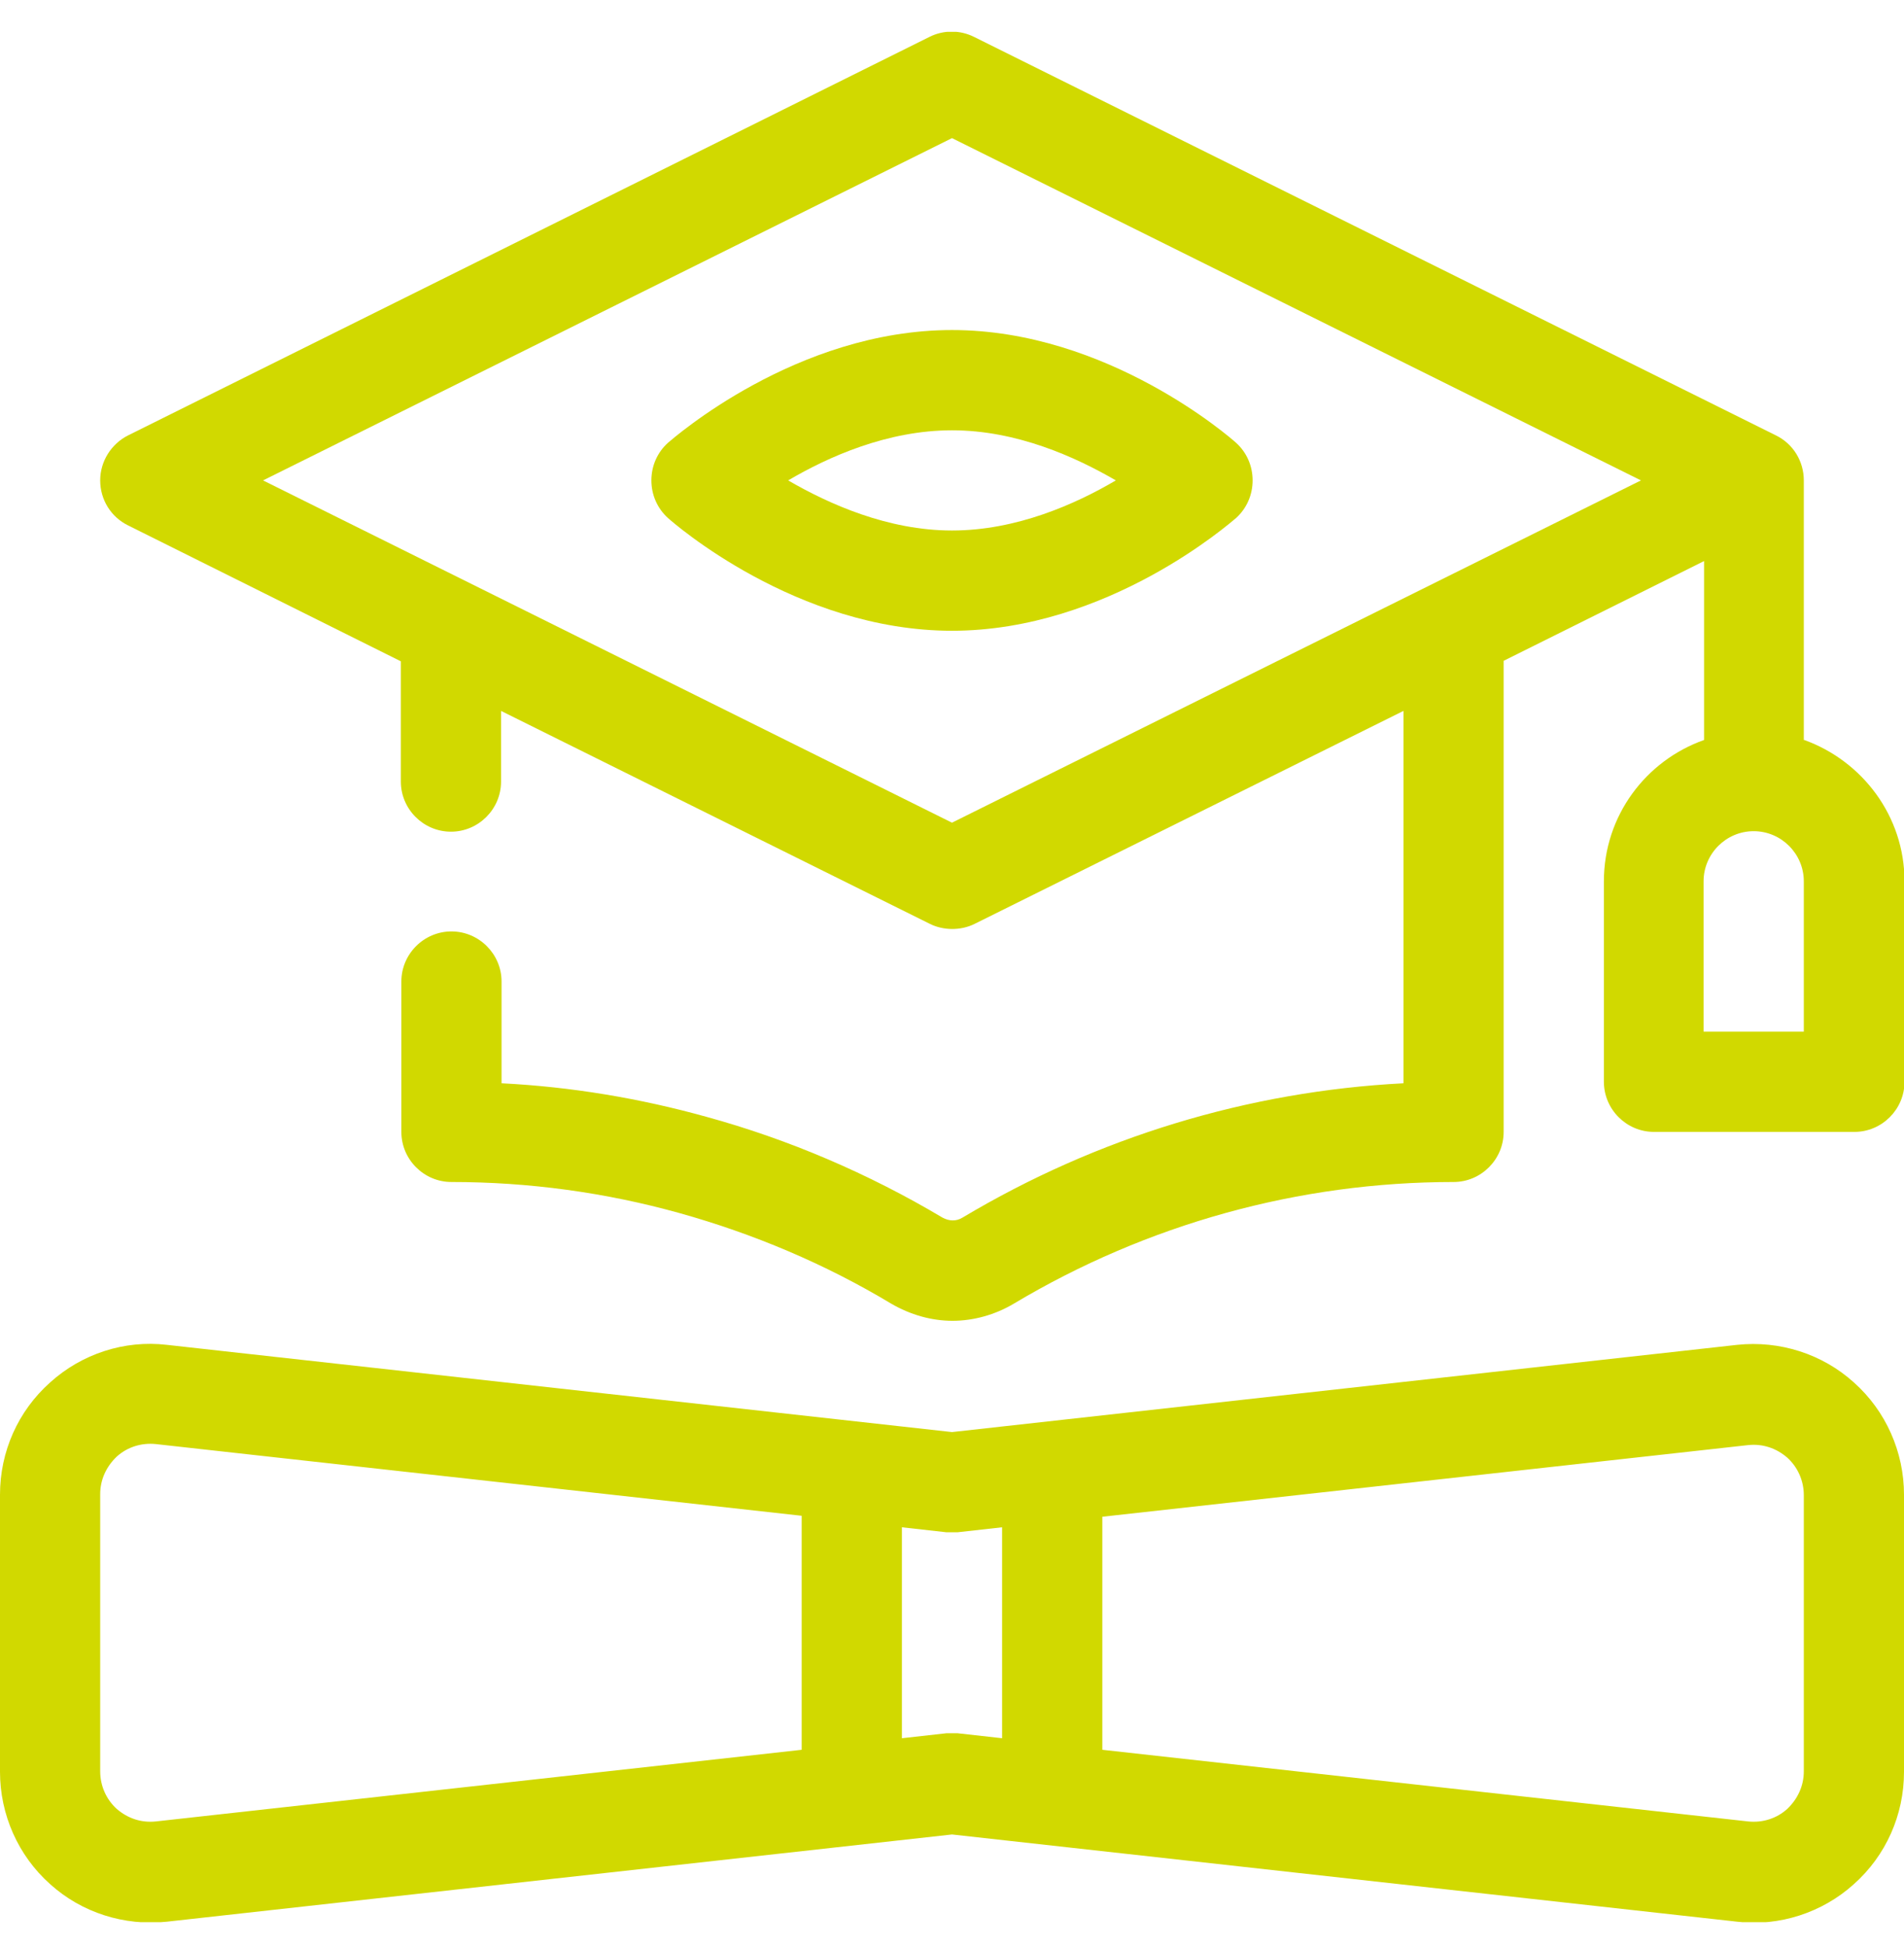 <svg xmlns="http://www.w3.org/2000/svg" width="45" height="46" viewBox="0 0 45 46" fill="none"><g clip-path="url(#clip0_236_4107)"><path d="M15.786 10.464C15.537 10.689 15.395 11.008 15.395 11.352C15.395 11.695 15.537 12.015 15.786 12.24C15.904 12.347 18.817 14.905 22.5 14.905C26.183 14.905 29.084 12.347 29.215 12.24C29.463 12.015 29.605 11.695 29.605 11.352C29.605 11.008 29.463 10.689 29.215 10.464C29.096 10.357 26.183 7.799 22.5 7.799C18.817 7.799 15.916 10.357 15.786 10.464ZM22.5 12.536C20.984 12.536 19.587 11.909 18.628 11.352C19.575 10.795 20.972 10.168 22.5 10.168C24.028 10.168 25.413 10.795 26.372 11.352C25.425 11.909 24.028 12.536 22.5 12.536Z" fill="#D1D900"></path><path d="M42.632 17.486V11.352C42.632 10.902 42.383 10.487 41.968 10.286L23.021 0.872C22.689 0.706 22.299 0.706 21.967 0.872L3.032 10.286C2.629 10.487 2.368 10.902 2.368 11.352C2.368 11.802 2.617 12.216 3.032 12.418L9.474 15.627V18.469C9.474 19.12 10.007 19.653 10.658 19.653C11.309 19.653 11.842 19.12 11.842 18.469V16.799L21.979 21.832C22.287 21.986 22.701 21.998 23.033 21.832L33.17 16.799V25.598C29.499 25.787 25.922 26.877 22.749 28.772C22.595 28.866 22.429 28.855 22.275 28.772C20.522 27.73 18.64 26.924 16.697 26.391C15.122 25.953 13.5 25.681 11.854 25.598V23.194C11.854 22.543 11.321 22.01 10.67 22.01C10.018 22.01 9.486 22.543 9.486 23.194V26.747C9.486 27.398 10.018 27.931 10.67 27.931C12.505 27.931 14.317 28.18 16.058 28.665C17.799 29.151 19.492 29.861 21.067 30.808C21.517 31.069 22.015 31.211 22.512 31.211C23.009 31.211 23.518 31.069 23.957 30.808C27.107 28.926 30.695 27.931 34.354 27.931C35.005 27.931 35.538 27.398 35.538 26.747V15.615L40.275 13.258V17.486C38.901 17.972 37.907 19.274 37.907 20.826V25.562C37.907 26.214 38.44 26.747 39.091 26.747H43.828C44.479 26.747 45.012 26.214 45.012 25.562V20.826C45.012 19.286 44.017 17.983 42.643 17.486H42.632ZM22.5 19.44L6.217 11.352L22.5 3.264L38.783 11.352L22.5 19.44ZM42.632 24.378H40.263V20.826C40.263 20.174 40.796 19.641 41.447 19.641C42.099 19.641 42.632 20.174 42.632 20.826V24.378Z" fill="#D1D900"></path><path d="M41.057 31.779L22.5 33.84L3.943 31.779C2.937 31.661 1.93 31.993 1.184 32.668C0.426 33.343 0 34.302 0 35.32V41.869C0 42.876 0.426 43.847 1.184 44.522C1.93 45.197 2.937 45.516 3.943 45.41L22.5 43.349L41.057 45.41C42.051 45.528 43.07 45.197 43.816 44.522C44.574 43.847 45 42.887 45 41.869V35.32C45 34.314 44.574 33.343 43.816 32.668C43.07 31.993 42.063 31.673 41.057 31.779ZM18.947 41.348L3.683 43.041C3.339 43.077 3.02 42.97 2.759 42.745C2.511 42.52 2.368 42.2 2.368 41.857V35.308C2.368 34.965 2.511 34.657 2.759 34.42C3.008 34.195 3.339 34.089 3.683 34.124L18.947 35.818V41.324V41.348ZM23.684 41.075L22.63 40.957C22.63 40.957 22.547 40.957 22.5 40.957C22.453 40.957 22.417 40.957 22.37 40.957L21.316 41.075V36.09L22.37 36.208C22.453 36.208 22.547 36.208 22.63 36.208L23.684 36.09V41.075ZM42.632 41.857C42.632 42.2 42.489 42.508 42.241 42.745C41.992 42.97 41.66 43.077 41.317 43.041L26.053 41.348V35.841L41.317 34.148C41.66 34.112 41.98 34.219 42.241 34.444C42.489 34.669 42.632 34.989 42.632 35.332V41.881V41.857Z" fill="#D1D900"></path></g><defs><clipPath id="clip0_236_4107"><rect width="45" height="44.668" fill="white" transform="translate(0 0.753)"></rect></clipPath></defs></svg>